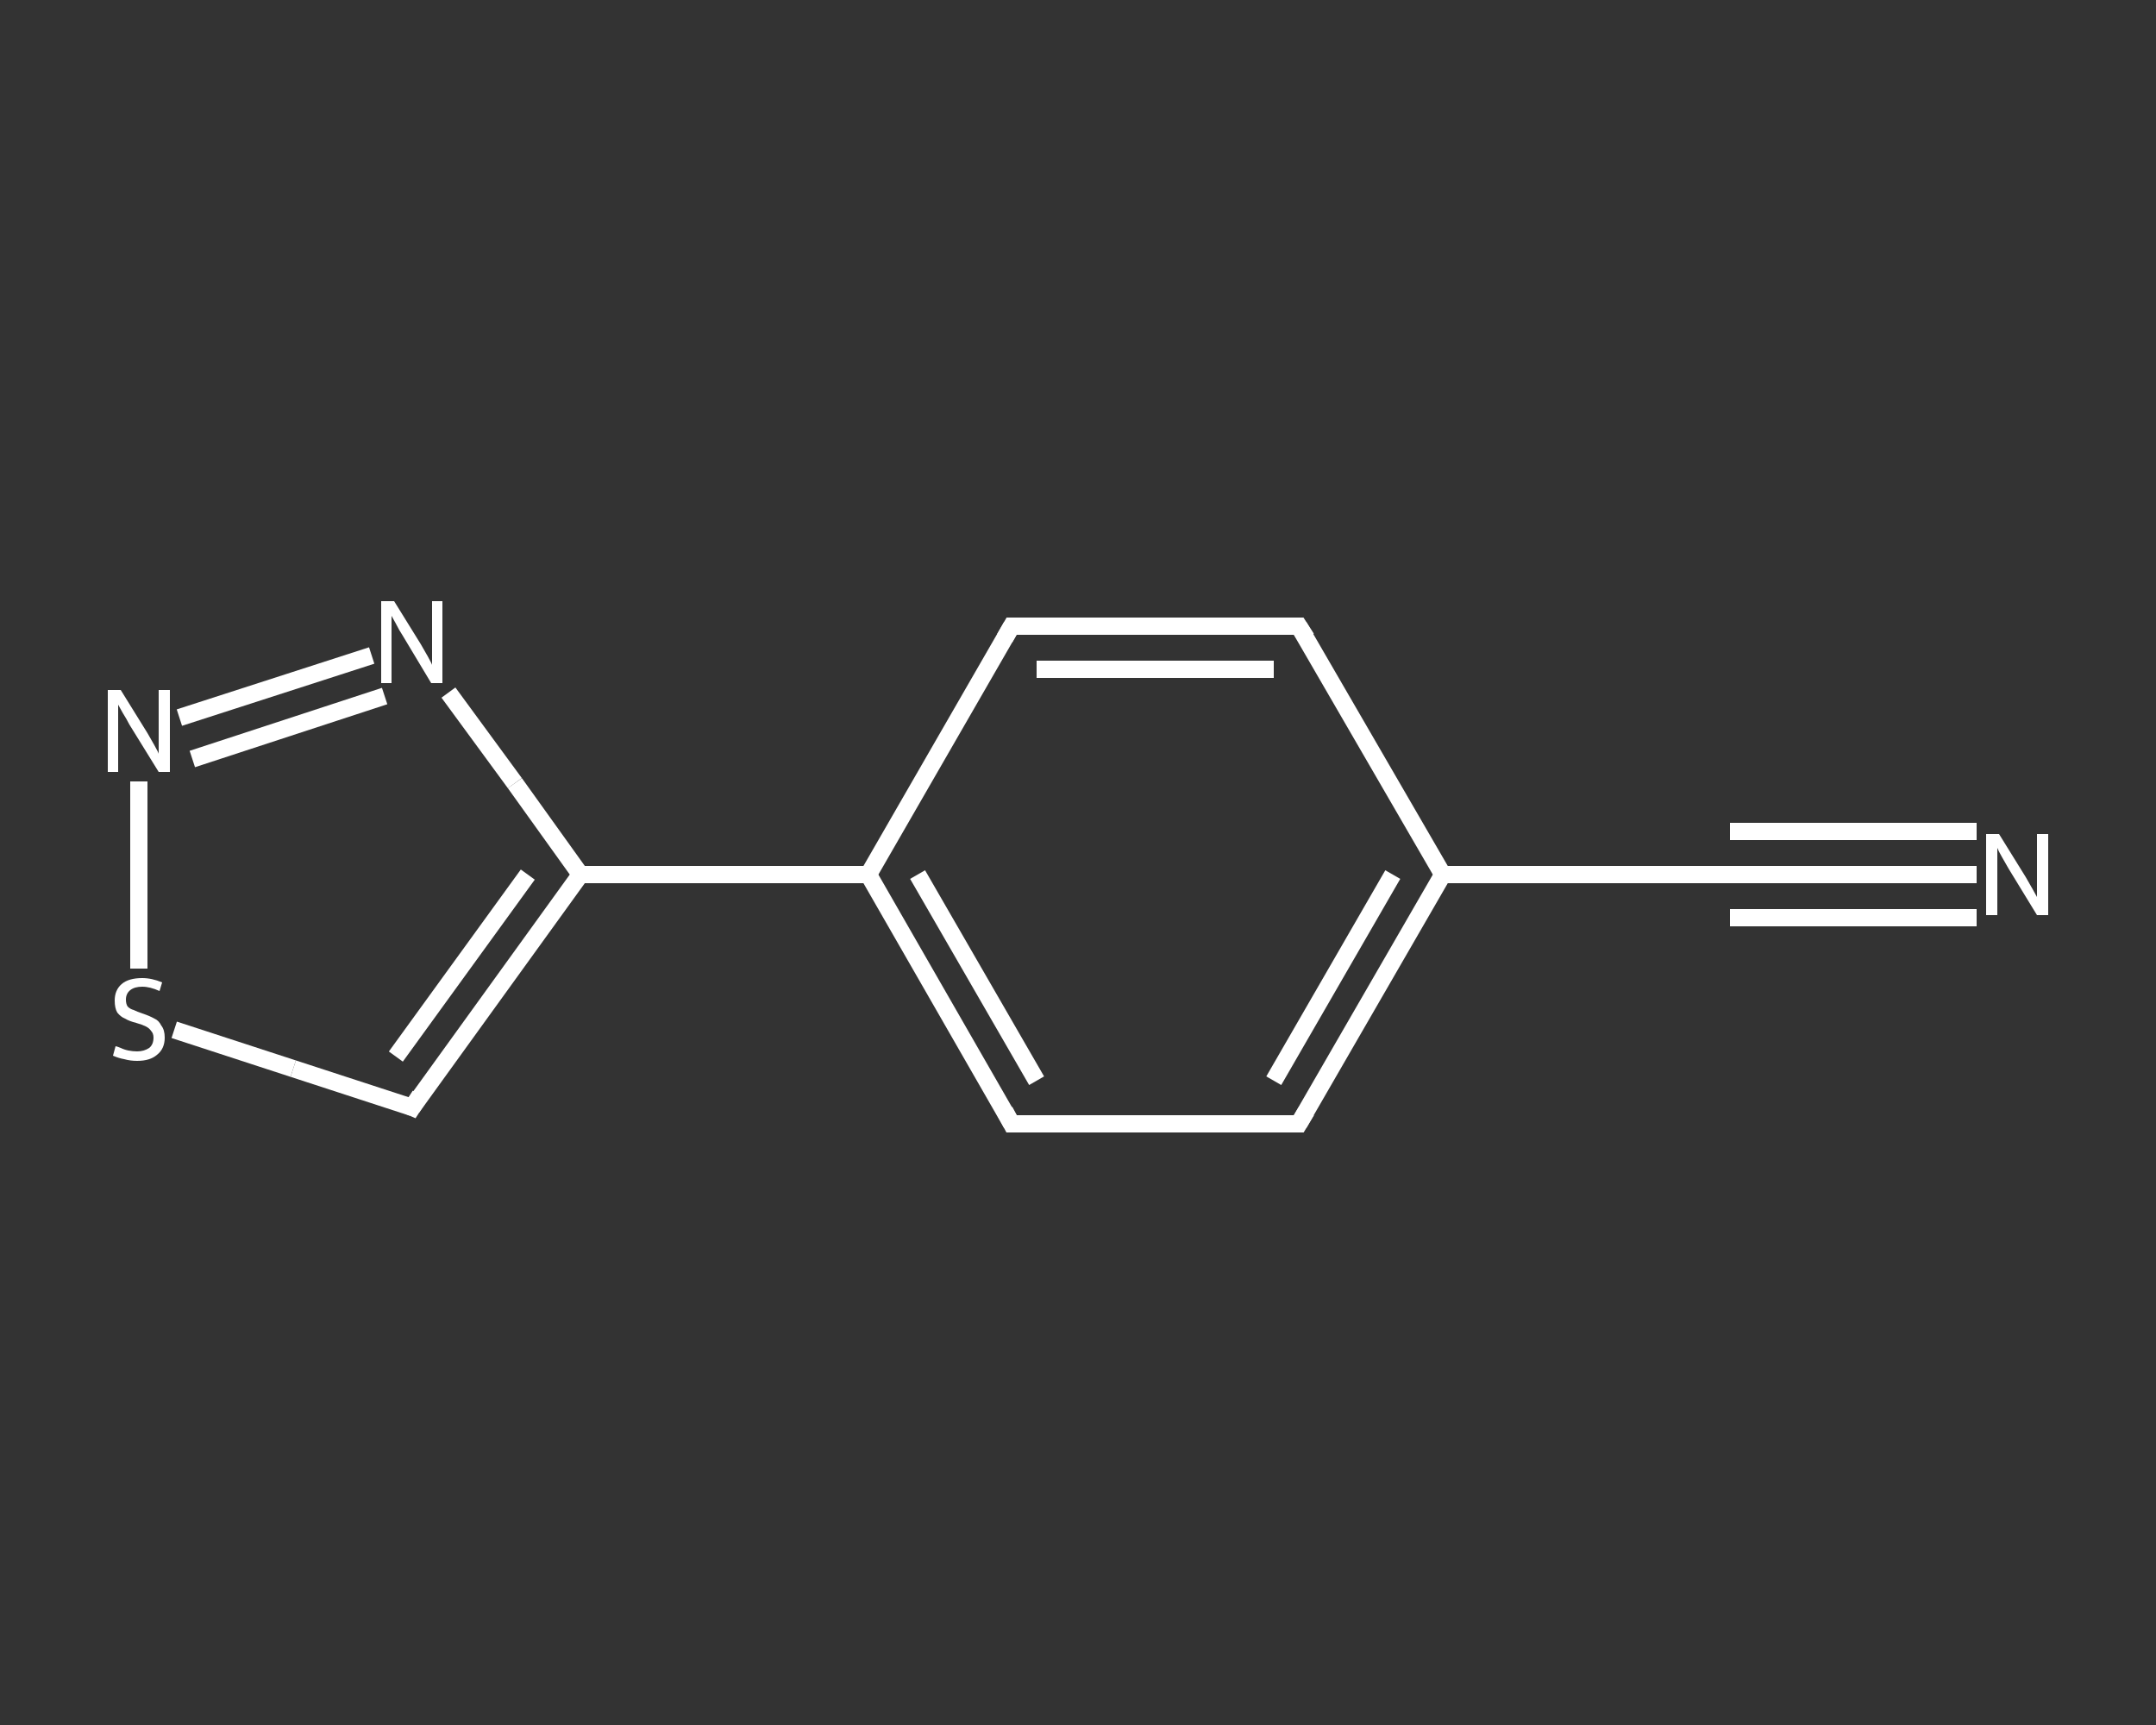 <?xml version='1.0' encoding='iso-8859-1'?>
<svg version='1.1' baseProfile='full'
              xmlns='http://www.w3.org/2000/svg'
                      xmlns:rdkit='http://www.rdkit.org/xml'
                      xmlns:xlink='http://www.w3.org/1999/xlink'
                  xml:space='preserve'
width='250px' height='200px' viewBox='0 0 250 200'>
<rect x="0" y="0" width="250" height="200" fill="#333333" stroke="none"/>
<!-- END OF HEADER -->
<rect style='opacity:1.0;fill:transparent;stroke:none' width='250.0' height='200.0' x='0.0' y='0.0'> </rect>
<path class='bond-0 atom-0 atom-1' d='M 229.2,101.4 L 214.9,101.4' style='fill:none;fill-rule:evenodd;stroke:#FFFFFF;stroke-width:2.0px;stroke-linecap:butt;stroke-linejoin:miter;stroke-opacity:1' />
<path class='bond-0 atom-0 atom-1' d='M 214.9,101.4 L 200.6,101.4' style='fill:none;fill-rule:evenodd;stroke:#FFFFFF;stroke-width:2.0px;stroke-linecap:butt;stroke-linejoin:miter;stroke-opacity:1' />
<path class='bond-0 atom-0 atom-1' d='M 229.2,106.4 L 214.9,106.4' style='fill:none;fill-rule:evenodd;stroke:#FFFFFF;stroke-width:2.0px;stroke-linecap:butt;stroke-linejoin:miter;stroke-opacity:1' />
<path class='bond-0 atom-0 atom-1' d='M 214.9,106.4 L 200.6,106.4' style='fill:none;fill-rule:evenodd;stroke:#FFFFFF;stroke-width:2.0px;stroke-linecap:butt;stroke-linejoin:miter;stroke-opacity:1' />
<path class='bond-0 atom-0 atom-1' d='M 229.2,96.4 L 214.9,96.4' style='fill:none;fill-rule:evenodd;stroke:#FFFFFF;stroke-width:2.0px;stroke-linecap:butt;stroke-linejoin:miter;stroke-opacity:1' />
<path class='bond-0 atom-0 atom-1' d='M 214.9,96.4 L 200.6,96.4' style='fill:none;fill-rule:evenodd;stroke:#FFFFFF;stroke-width:2.0px;stroke-linecap:butt;stroke-linejoin:miter;stroke-opacity:1' />
<path class='bond-1 atom-1 atom-2' d='M 200.6,101.4 L 167.3,101.4' style='fill:none;fill-rule:evenodd;stroke:#FFFFFF;stroke-width:2.0px;stroke-linecap:butt;stroke-linejoin:miter;stroke-opacity:1' />
<path class='bond-2 atom-2 atom-3' d='M 167.3,101.4 L 150.6,130.3' style='fill:none;fill-rule:evenodd;stroke:#FFFFFF;stroke-width:2.0px;stroke-linecap:butt;stroke-linejoin:miter;stroke-opacity:1' />
<path class='bond-2 atom-2 atom-3' d='M 161.5,101.4 L 147.7,125.3' style='fill:none;fill-rule:evenodd;stroke:#FFFFFF;stroke-width:2.0px;stroke-linecap:butt;stroke-linejoin:miter;stroke-opacity:1' />
<path class='bond-3 atom-3 atom-4' d='M 150.6,130.3 L 117.3,130.3' style='fill:none;fill-rule:evenodd;stroke:#FFFFFF;stroke-width:2.0px;stroke-linecap:butt;stroke-linejoin:miter;stroke-opacity:1' />
<path class='bond-4 atom-4 atom-5' d='M 117.3,130.3 L 100.7,101.4' style='fill:none;fill-rule:evenodd;stroke:#FFFFFF;stroke-width:2.0px;stroke-linecap:butt;stroke-linejoin:miter;stroke-opacity:1' />
<path class='bond-4 atom-4 atom-5' d='M 120.2,125.3 L 106.4,101.4' style='fill:none;fill-rule:evenodd;stroke:#FFFFFF;stroke-width:2.0px;stroke-linecap:butt;stroke-linejoin:miter;stroke-opacity:1' />
<path class='bond-5 atom-5 atom-6' d='M 100.7,101.4 L 67.3,101.4' style='fill:none;fill-rule:evenodd;stroke:#FFFFFF;stroke-width:2.0px;stroke-linecap:butt;stroke-linejoin:miter;stroke-opacity:1' />
<path class='bond-6 atom-6 atom-7' d='M 67.3,101.4 L 47.8,128.4' style='fill:none;fill-rule:evenodd;stroke:#FFFFFF;stroke-width:2.0px;stroke-linecap:butt;stroke-linejoin:miter;stroke-opacity:1' />
<path class='bond-6 atom-6 atom-7' d='M 61.2,101.4 L 45.9,122.5' style='fill:none;fill-rule:evenodd;stroke:#FFFFFF;stroke-width:2.0px;stroke-linecap:butt;stroke-linejoin:miter;stroke-opacity:1' />
<path class='bond-7 atom-7 atom-8' d='M 47.8,128.4 L 34.0,123.9' style='fill:none;fill-rule:evenodd;stroke:#FFFFFF;stroke-width:2.0px;stroke-linecap:butt;stroke-linejoin:miter;stroke-opacity:1' />
<path class='bond-7 atom-7 atom-8' d='M 34.0,123.9 L 20.2,119.4' style='fill:none;fill-rule:evenodd;stroke:#FFFFFF;stroke-width:2.0px;stroke-linecap:butt;stroke-linejoin:miter;stroke-opacity:1' />
<path class='bond-8 atom-8 atom-9' d='M 16.1,112.3 L 16.1,101.4' style='fill:none;fill-rule:evenodd;stroke:#FFFFFF;stroke-width:2.0px;stroke-linecap:butt;stroke-linejoin:miter;stroke-opacity:1' />
<path class='bond-8 atom-8 atom-9' d='M 16.1,101.4 L 16.1,90.6' style='fill:none;fill-rule:evenodd;stroke:#FFFFFF;stroke-width:2.0px;stroke-linecap:butt;stroke-linejoin:miter;stroke-opacity:1' />
<path class='bond-9 atom-9 atom-10' d='M 20.8,83.2 L 43.1,76.0' style='fill:none;fill-rule:evenodd;stroke:#FFFFFF;stroke-width:2.0px;stroke-linecap:butt;stroke-linejoin:miter;stroke-opacity:1' />
<path class='bond-9 atom-9 atom-10' d='M 22.3,88.0 L 44.6,80.7' style='fill:none;fill-rule:evenodd;stroke:#FFFFFF;stroke-width:2.0px;stroke-linecap:butt;stroke-linejoin:miter;stroke-opacity:1' />
<path class='bond-10 atom-5 atom-11' d='M 100.7,101.4 L 117.3,72.6' style='fill:none;fill-rule:evenodd;stroke:#FFFFFF;stroke-width:2.0px;stroke-linecap:butt;stroke-linejoin:miter;stroke-opacity:1' />
<path class='bond-11 atom-11 atom-12' d='M 117.3,72.6 L 150.6,72.6' style='fill:none;fill-rule:evenodd;stroke:#FFFFFF;stroke-width:2.0px;stroke-linecap:butt;stroke-linejoin:miter;stroke-opacity:1' />
<path class='bond-11 atom-11 atom-12' d='M 120.2,77.6 L 147.7,77.6' style='fill:none;fill-rule:evenodd;stroke:#FFFFFF;stroke-width:2.0px;stroke-linecap:butt;stroke-linejoin:miter;stroke-opacity:1' />
<path class='bond-12 atom-12 atom-2' d='M 150.6,72.6 L 167.3,101.4' style='fill:none;fill-rule:evenodd;stroke:#FFFFFF;stroke-width:2.0px;stroke-linecap:butt;stroke-linejoin:miter;stroke-opacity:1' />
<path class='bond-13 atom-10 atom-6' d='M 52.0,80.3 L 59.7,90.8' style='fill:none;fill-rule:evenodd;stroke:#FFFFFF;stroke-width:2.0px;stroke-linecap:butt;stroke-linejoin:miter;stroke-opacity:1' />
<path class='bond-13 atom-10 atom-6' d='M 59.7,90.8 L 67.3,101.4' style='fill:none;fill-rule:evenodd;stroke:#FFFFFF;stroke-width:2.0px;stroke-linecap:butt;stroke-linejoin:miter;stroke-opacity:1' />
<path d='M 201.3,101.4 L 200.6,101.4 L 198.9,101.4' style='fill:none;stroke:#FFFFFF;stroke-width:2.0px;stroke-linecap:butt;stroke-linejoin:miter;stroke-opacity:1;' />
<path d='M 151.5,128.8 L 150.6,130.3 L 149.0,130.3' style='fill:none;stroke:#FFFFFF;stroke-width:2.0px;stroke-linecap:butt;stroke-linejoin:miter;stroke-opacity:1;' />
<path d='M 119.0,130.3 L 117.3,130.3 L 116.5,128.8' style='fill:none;stroke:#FFFFFF;stroke-width:2.0px;stroke-linecap:butt;stroke-linejoin:miter;stroke-opacity:1;' />
<path d='M 48.7,127.0 L 47.8,128.4 L 47.1,128.1' style='fill:none;stroke:#FFFFFF;stroke-width:2.0px;stroke-linecap:butt;stroke-linejoin:miter;stroke-opacity:1;' />
<path d='M 116.5,74.0 L 117.3,72.6 L 119.0,72.6' style='fill:none;stroke:#FFFFFF;stroke-width:2.0px;stroke-linecap:butt;stroke-linejoin:miter;stroke-opacity:1;' />
<path d='M 149.0,72.6 L 150.6,72.6 L 151.5,74.0' style='fill:none;stroke:#FFFFFF;stroke-width:2.0px;stroke-linecap:butt;stroke-linejoin:miter;stroke-opacity:1;' />
<path class='atom-0' d='M 231.8 96.7
L 234.9 101.7
Q 235.2 102.2, 235.7 103.1
Q 236.2 104.0, 236.2 104.0
L 236.2 96.7
L 237.5 96.7
L 237.5 106.1
L 236.2 106.1
L 232.9 100.7
Q 232.5 100.0, 232.1 99.3
Q 231.7 98.6, 231.6 98.3
L 231.6 106.1
L 230.3 106.1
L 230.3 96.7
L 231.8 96.7
' fill='#FFFFFF'/>
<path class='atom-8' d='M 13.4 121.3
Q 13.5 121.3, 14.0 121.5
Q 14.4 121.7, 14.9 121.8
Q 15.4 121.9, 15.9 121.9
Q 16.7 121.9, 17.3 121.5
Q 17.8 121.1, 17.8 120.3
Q 17.8 119.8, 17.5 119.5
Q 17.3 119.2, 16.9 119.0
Q 16.5 118.8, 15.8 118.6
Q 15.0 118.4, 14.5 118.1
Q 14.0 117.9, 13.6 117.4
Q 13.3 116.9, 13.3 116.0
Q 13.3 114.8, 14.1 114.1
Q 14.9 113.4, 16.5 113.4
Q 17.6 113.4, 18.8 113.9
L 18.5 114.9
Q 17.4 114.4, 16.5 114.4
Q 15.6 114.4, 15.1 114.8
Q 14.6 115.2, 14.6 115.9
Q 14.6 116.4, 14.8 116.7
Q 15.1 117.0, 15.5 117.1
Q 15.9 117.3, 16.5 117.5
Q 17.4 117.8, 17.9 118.1
Q 18.4 118.3, 18.7 118.9
Q 19.1 119.4, 19.1 120.3
Q 19.1 121.6, 18.2 122.3
Q 17.4 123.0, 15.9 123.0
Q 15.1 123.0, 14.4 122.8
Q 13.8 122.7, 13.1 122.4
L 13.4 121.3
' fill='#FFFFFF'/>
<path class='atom-9' d='M 14.0 80.0
L 17.1 85.0
Q 17.4 85.5, 17.9 86.4
Q 18.4 87.3, 18.4 87.4
L 18.4 80.0
L 19.7 80.0
L 19.7 89.5
L 18.4 89.5
L 15.0 84.0
Q 14.7 83.4, 14.2 82.6
Q 13.8 81.9, 13.7 81.7
L 13.7 89.5
L 12.5 89.5
L 12.5 80.0
L 14.0 80.0
' fill='#FFFFFF'/>
<path class='atom-10' d='M 45.7 69.7
L 48.8 74.7
Q 49.1 75.2, 49.6 76.1
Q 50.1 77.0, 50.1 77.1
L 50.1 69.7
L 51.3 69.7
L 51.3 79.2
L 50.0 79.2
L 46.7 73.7
Q 46.3 73.1, 45.9 72.3
Q 45.5 71.6, 45.4 71.4
L 45.4 79.2
L 44.2 79.2
L 44.2 69.7
L 45.7 69.7
' fill='#FFFFFF'/>
</svg>
